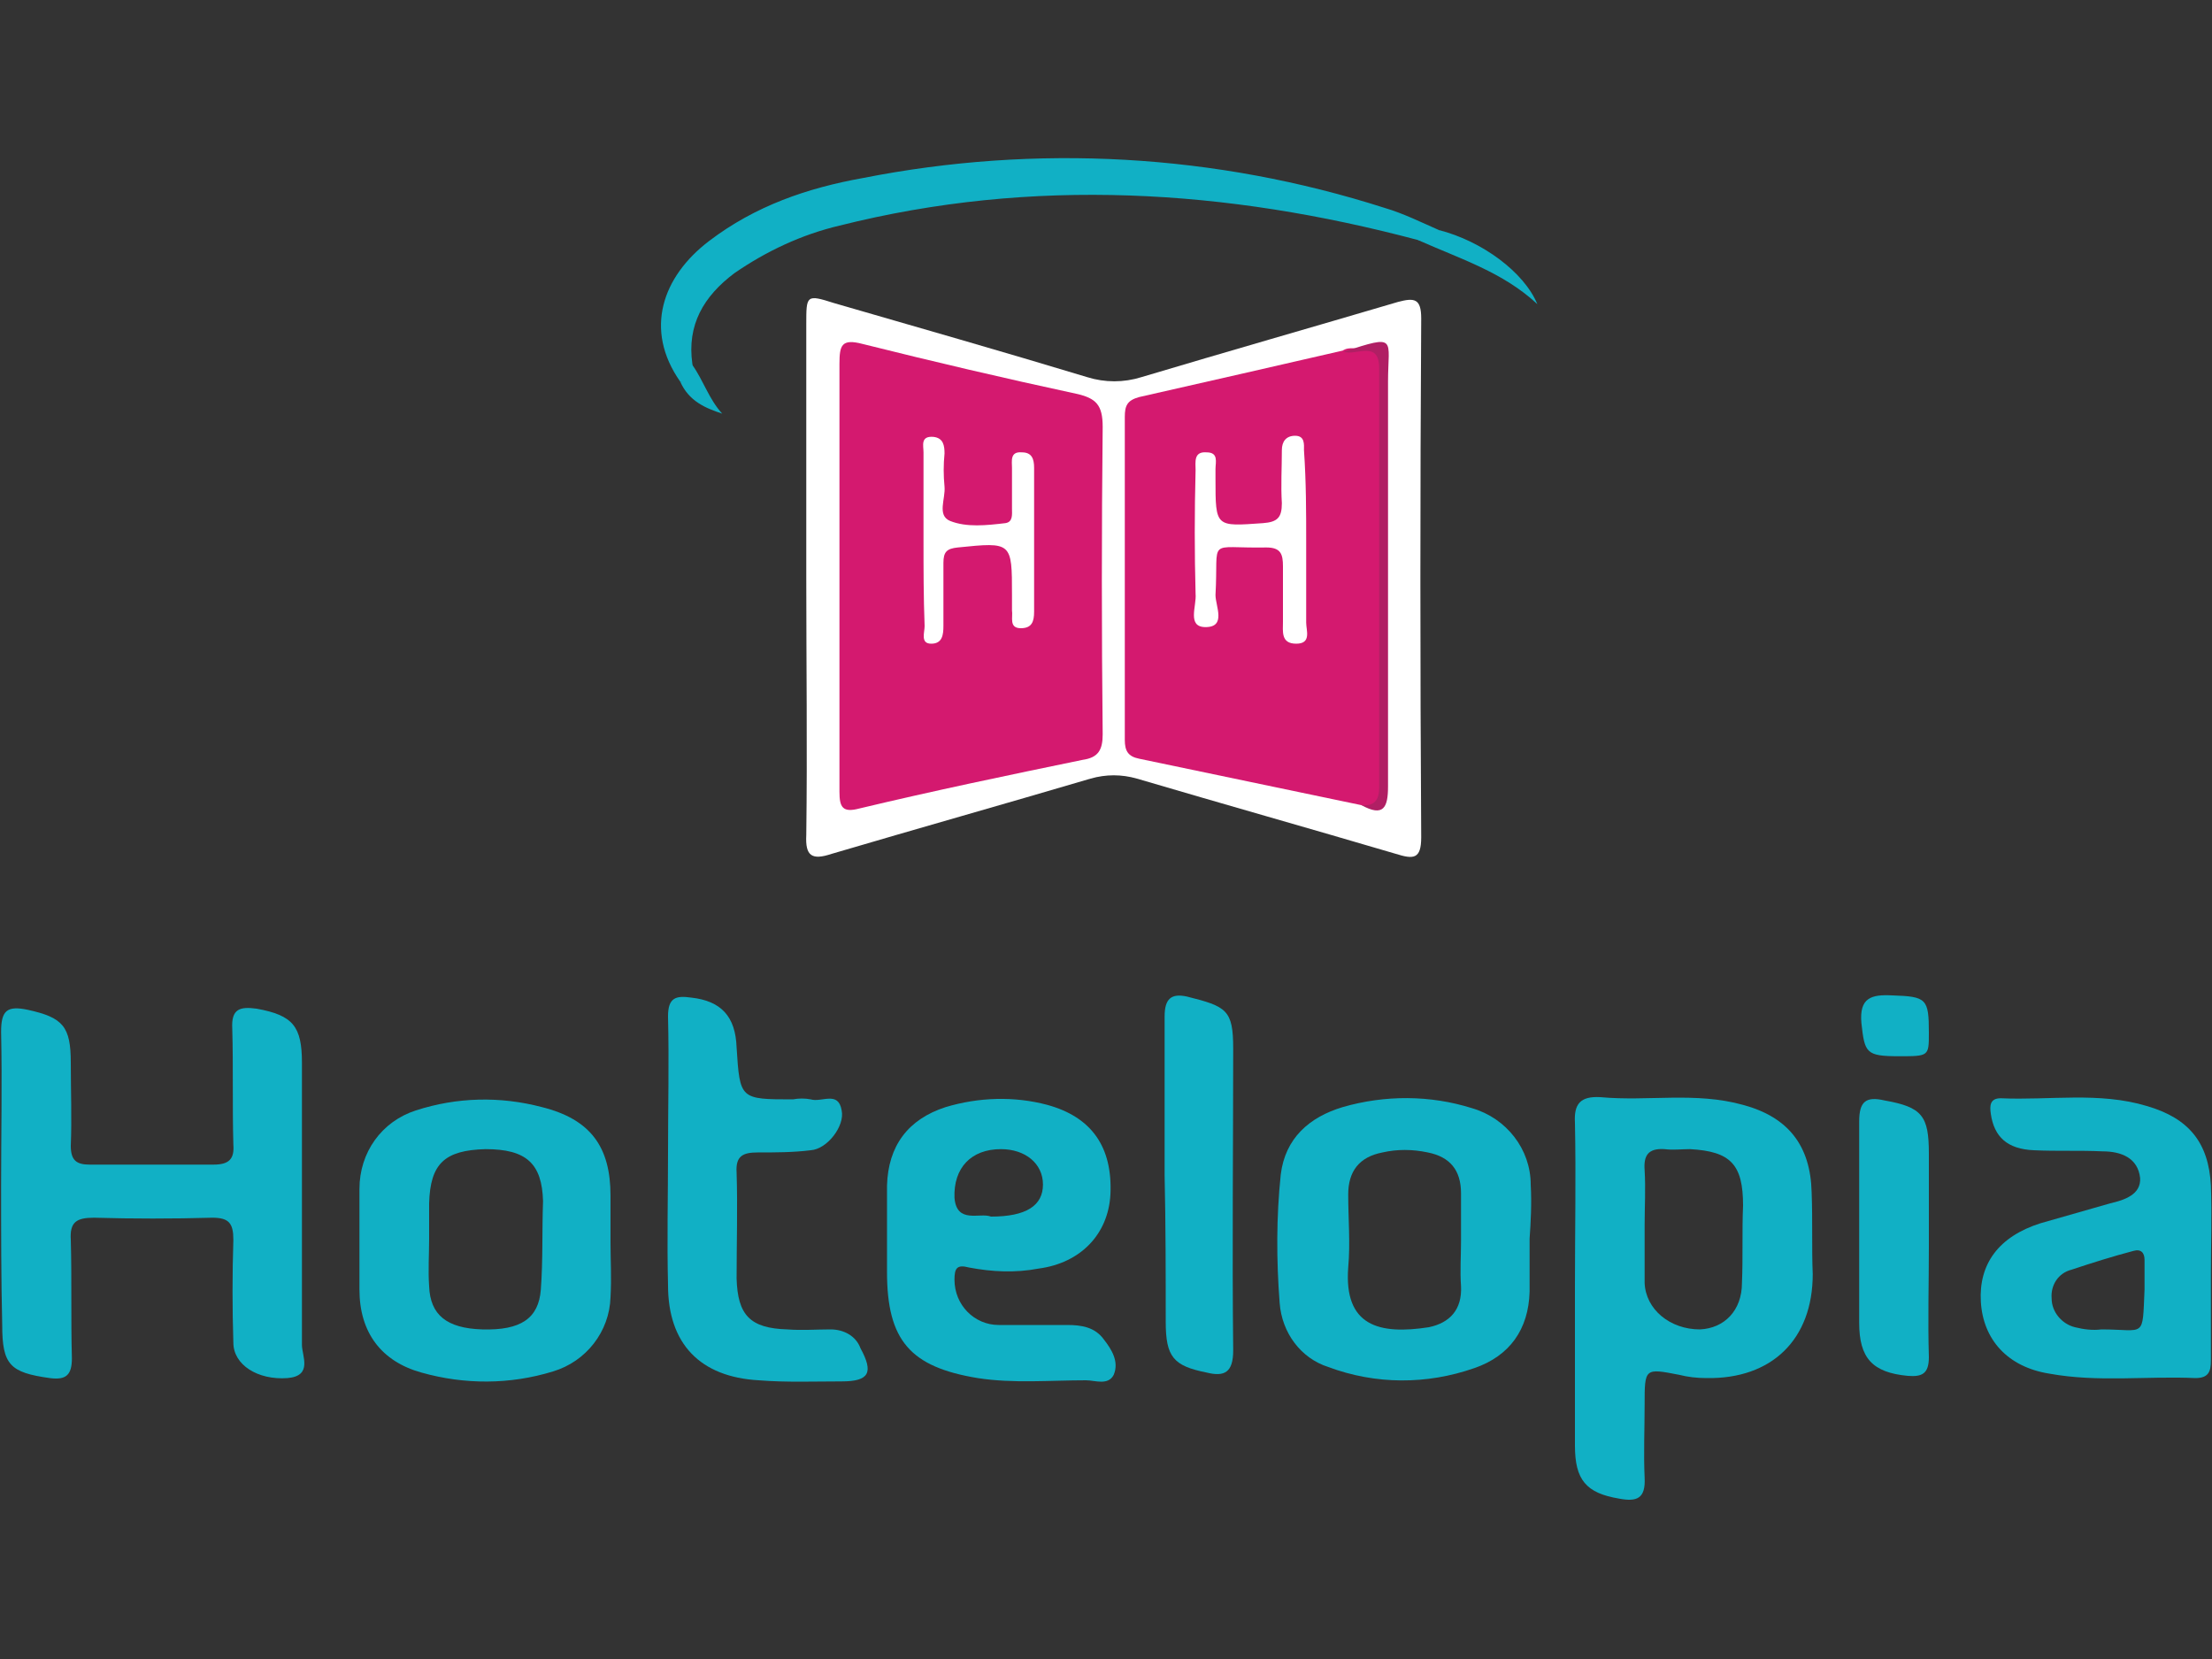 <?xml version="1.0" encoding="utf-8"?>
<!-- Generator: Adobe Illustrator 25.4.1, SVG Export Plug-In . SVG Version: 6.00 Build 0)  -->
<svg version="1.1" id="Layer_1" xmlns="http://www.w3.org/2000/svg" xmlns:xlink="http://www.w3.org/1999/xlink" x="0px" y="0px"
	 viewBox="0 0 200 150" style="enable-background:new 0 0 200 150;" xml:space="preserve">
<rect x="0" y="0" width="200" height="150" fill="#333333" stroke="none"/>
<style type="text/css">
	.st0{fill:#FFFFFF;}
	.st1{fill:#11B0C5;}
	.st2{fill:#D4196F;}
	.st3{fill:#B01F64;}
</style>
<g id="Layer_2_00000050650982161564516590000018286552682869438888_">
	<g id="Layer_1-2">
		<path class="st0" d="M72.9,52.3c0-7.7,0-15.3,0-23c0-2.6,0-2.7,2.5-1.9c7.6,2.2,15.3,4.4,22.9,6.7c1.6,0.5,3.3,0.5,4.9,0
			c7.7-2.3,15.4-4.5,23.2-6.8c1.5-0.4,2.1-0.3,2.1,1.5c-0.1,15.6-0.1,31.3,0,46.9c0,2-0.7,2-2.3,1.5c-7.8-2.3-15.6-4.5-23.4-6.8
			c-1.4-0.4-2.8-0.4-4.2,0c-7.8,2.3-15.6,4.5-23.4,6.8c-1.8,0.6-2.4,0.2-2.3-1.7C73,67.8,72.9,60,72.9,52.3z"/>
		<path class="st1" d="M0.1,107.2c0-4.6,0.1-9.3,0-13.9c0-1.9,0.5-2.4,2.4-2c3.2,0.7,3.9,1.5,3.9,4.8c0,2.5,0.1,5,0,7.5
			c0,1.3,0.5,1.7,1.7,1.7c3.7,0,7.5,0,11.2,0c1.4,0,1.9-0.5,1.8-1.8c-0.1-3.5,0-7-0.1-10.5c-0.1-1.8,0.7-2,2.2-1.8
			c3.3,0.6,4.1,1.6,4.1,4.9c0,8.5,0,17,0,25.5c0,1,1,2.8-1.3,3c-2.7,0.2-4.9-1.2-4.9-3.2c-0.1-3.1-0.1-6.2,0-9.3c0-1.5-0.4-2-1.9-2
			c-3.6,0.1-7.2,0.1-10.7,0c-1.6,0-2.2,0.4-2.1,2c0.1,3.6,0,7.1,0.1,10.7c0,1.5-0.5,2-2,1.8c-3.6-0.5-4.3-1.2-4.3-4.8
			C0.1,115.6,0.1,111.4,0.1,107.2L0.1,107.2z"/>
		<path class="st1" d="M60.4,104.2c0-4.1,0.1-8.2,0-12.3c0-1.7,0.7-1.9,2.1-1.7c2.7,0.3,4,1.7,4.1,4.5c0.3,4.7,0.3,4.7,5.1,4.7
			c0.5-0.1,1.1-0.1,1.6,0c1,0.3,2.5-0.8,2.8,1c0.3,1.4-1.3,3.5-2.8,3.6c-1.6,0.2-3.2,0.2-4.8,0.2c-1.3,0-2,0.3-1.9,1.8
			c0.1,3.2,0,6.4,0,9.6c0.1,3.3,1.2,4.5,4.6,4.6c1.3,0.1,2.6,0,3.9,0c1.2,0,2.3,0.6,2.7,1.7c1.2,2.2,0.8,3-1.7,3
			c-2.5,0-5,0.1-7.5-0.1c-5.3-0.3-8.2-3.3-8.2-8.6C60.3,112.1,60.4,108.1,60.4,104.2L60.4,104.2z"/>
		<path class="st1" d="M61.5,34.5c-3.3-4.7-1.6-9.5,2.6-12.7s8.9-4.8,13.9-5.7c15.7-3.1,31.9-2.2,47.2,2.7c1.7,0.5,3.3,1.3,4.9,2
			c0.1,1.9-1.1,1-1.9,0.9c-17.3-4.6-34.8-5.7-52.3-1.3c-3.4,0.8-6.6,2.3-9.5,4.3c-2.8,2.1-4.3,4.7-3.8,8.2
			C62.8,33.9,63.1,34.9,61.5,34.5z"/>
		<path class="st1" d="M105.3,106.3c0-4.8,0-9.6,0-14.4c0-1.6,0.6-2.1,2-1.8c3.6,0.9,4.2,1.2,4.2,4.7c0,9.1-0.1,18.2,0,27.3
			c0,2-0.8,2.4-2.4,2c-3-0.6-3.7-1.4-3.7-4.6C105.4,115.3,105.4,110.8,105.3,106.3L105.3,106.3z"/>
		<path class="st1" d="M174.4,112.7c0,3.3-0.1,6.7,0,10c0,1.5-0.6,1.8-1.9,1.7c-3.2-0.3-4.4-1.6-4.4-4.8c0-6.1,0-12.1,0-18.2
			c0-1.8,0.6-2.3,2.3-1.9c3.4,0.6,4,1.4,4,4.8C174.4,107.1,174.4,109.9,174.4,112.7L174.4,112.7z"/>
		<path class="st1" d="M171.7,95.5c-3,0-3.1-0.3-3.4-3c-0.2-2.3,0.9-2.6,2.8-2.5c3.1,0.1,3.3,0.3,3.3,3.4
			C174.4,95.5,174.4,95.5,171.7,95.5z"/>
		<path class="st1" d="M128.2,21.7c0.7-0.2,1.7,0.3,1.9-0.9c3.9,1,7.7,3.8,8.9,6.7C135.9,24.6,132,23.4,128.2,21.7z"/>
		<path class="st1" d="M61.5,34.5c1,0,1-0.8,1.1-1.5c1,1.4,1.5,3.1,2.7,4.4C63.8,36.9,62.3,36.3,61.5,34.5z"/>
		<path class="st2" d="M75.9,51.8c0-6.3,0-12.6,0-18.9c0-1.7,0.2-2.3,2.1-1.8c6.4,1.6,12.8,3.1,19.3,4.5c1.8,0.4,2.4,1,2.4,3
			c-0.1,9.3-0.1,18.5,0,27.8c0,1.4-0.4,2.1-1.8,2.3c-6.8,1.4-13.5,2.8-20.2,4.4c-1.5,0.4-1.8-0.1-1.8-1.5
			C75.9,65,75.9,58.4,75.9,51.8z"/>
		<path class="st2" d="M123.1,72.8c-6.7-1.4-13.4-2.8-20.1-4.2c-1-0.2-1.3-0.7-1.3-1.7c0-9.7,0-19.4,0-29.2c0-1,0.2-1.5,1.3-1.8
			c6.2-1.4,12.3-2.8,18.4-4.2c0.6-0.4,1.3-0.1,2-0.2c1.1-0.2,1.6,0.3,1.6,1.4c0,0.4,0,0.8,0,1.1c0,12.2,0,24.4,0,36.7
			C125.1,71.9,125.3,73.5,123.1,72.8z"/>
		<path class="st3" d="M123.1,72.8c1.2,0.1,1.6-0.5,1.6-1.6c0-12.6,0-25.3,0-37.9c0-2.6-2.1-1.1-3.2-1.5c4.9-1.6,4-1.2,4,2.7
			c0,12.2,0,24.4,0,36.6C125.5,73,125.1,73.9,123.1,72.8z"/>
		<path class="st1" d="M163.8,107.8c-0.1-4.2-2.1-6.8-6.2-7.9c-4.3-1.2-8.6-0.3-12.9-0.7c-1.8-0.1-2.4,0.6-2.3,2.3
			c0.1,4.9,0,9.9,0,14.8l0,0c0,4.8,0,9.6,0,14.4c0,3.1,1,4.3,4,4.8c1.6,0.3,2.4,0,2.3-1.9c-0.1-2.2,0-4.4,0-6.6c0-3.3,0-3.3,3.1-2.7
			c0.8,0.2,1.6,0.3,2.5,0.3c5.9,0.1,9.6-3.5,9.6-9.4C163.8,112.9,163.9,110.4,163.8,107.8z M157.5,116c0,2.5-1.6,4.1-3.8,4.2
			c-2.7,0-4.9-1.8-5-4.2c0-0.9,0-1.8,0-2.7c0-0.9,0-1.7,0-2.5c0-1.7,0.1-3.3,0-5c-0.1-1.3,0.3-2,1.8-1.9c0.8,0.1,1.5,0,2.3,0
			c3.7,0.2,4.8,1.4,4.8,5.1C157.5,111.3,157.6,113.7,157.5,116L157.5,116z"/>
		<path class="st1" d="M138.4,107.1c0-3.2-2.2-6-5.3-6.9c-3.8-1.2-7.9-1.2-11.7-0.1c-3,0.9-5.2,2.8-5.6,6.1
			c-0.4,3.8-0.4,7.7-0.1,11.6c0.2,2.7,1.9,5,4.4,5.8c4.3,1.6,8.9,1.6,13.2,0.1c3.2-1.1,4.9-3.5,5-6.9c0-1.6,0-3.2,0-4.8
			C138.4,110.6,138.5,108.8,138.4,107.1z M129.2,120c-4.5,0.7-7.7-0.1-7.3-5.4c0.2-2.2,0-4.4,0-6.6c0-2.1,1-3.4,3.1-3.8
			c1.3-0.3,2.7-0.3,4.1,0c2,0.4,3,1.6,3,3.7c0,1.4,0,2.9,0,4.3c0,1.4-0.1,2.7,0,4.1C132.2,118.4,131.1,119.6,129.2,120L129.2,120z"
			/>
		<path class="st1" d="M55.2,112.4c0-1.4,0-2.9,0-4.3c0-4.4-1.8-6.9-6.2-8c-3.8-1-7.7-0.9-11.4,0.3c-3.1,1-5.1,3.8-5.1,7.1
			c0,3,0,6.1,0,9.1c0,3.9,2,6.5,5.6,7.5c3.9,1.1,8,1.1,11.9-0.1c3-0.9,5.1-3.6,5.2-6.7C55.3,115.5,55.2,113.9,55.2,112.4z
			 M48.9,116.6c-0.2,2.6-1.8,3.7-5.3,3.6c-3.2-0.1-4.7-1.3-4.8-3.9c-0.1-1.4,0-2.9,0-4.3l0,0c0-1.1,0-2.1,0-3.2
			c0.1-3.6,1.4-4.8,5.1-4.9c3.7,0,5.1,1.3,5.2,4.7C49,111.3,49.1,113.9,48.9,116.6L48.9,116.6z"/>
		<path class="st1" d="M199.9,115.2L199.9,115.2c0-2.7,0.1-5.3,0-8c-0.2-3.9-2-6.1-5.8-7.2c-4.3-1.3-8.8-0.5-13.2-0.7
			c-1,0-1,0.7-0.9,1.4c0.3,2.1,1.5,3.2,3.9,3.3c2.1,0.1,4.1,0,6.2,0.1c1.7,0,3.2,0.6,3.4,2.4c0.1,1.5-1.4,2-2.7,2.3
			c-2.1,0.6-4.2,1.2-6.3,1.8c-3.8,1.2-5.6,3.7-5.4,7.1c0.2,3.4,2.4,5.9,6.2,6.5c4.4,0.8,8.8,0.2,13.2,0.4c1.2,0,1.4-0.6,1.4-1.6
			C199.9,120.5,199.9,117.8,199.9,115.2z M190,120.2c-0.8,0.1-1.6,0-2.4-0.2c-1.2-0.3-2.1-1.4-2.1-2.6c-0.1-1.2,0.6-2.3,1.8-2.6
			c1.8-0.6,3.7-1.2,5.6-1.7c0.7-0.2,1,0.2,1,0.8c0,0.9,0,1.8,0,2.7C193.7,121.1,194,120.2,190,120.2z"/>
		<path class="st1" d="M99.8,121.1c-0.8-1.1-2-1.3-3.3-1.3c-2,0-4.1,0-6.2,0c-2.2,0-4-1.8-4-4.1c0-1,0.2-1.4,1.3-1.1
			c2.1,0.4,4.2,0.5,6.3,0.1c3.8-0.5,6.3-3.1,6.5-6.7c0.2-4.3-1.7-7-5.7-8.1c-3-0.8-6.2-0.7-9.2,0.2c-3.4,1.1-5.2,3.5-5.3,7.1
			c0,1.6,0,3.2,0,4.8h0c0,1,0,2,0,3c0,6.2,2.1,8.6,8.2,9.6c3.2,0.5,6.5,0.2,9.8,0.2c0.8,0,2,0.5,2.5-0.5
			C101.2,123.1,100.5,122,99.8,121.1z M90.5,103.9c2.2,0,3.8,1.3,3.8,3.2c0,1.9-1.5,2.9-4.7,2.9c-1-0.4-3.1,0.7-3.3-1.7
			C86.2,105.6,87.8,103.9,90.5,103.9z"/>
		<path class="st0" d="M83.5,48.9c0-2.7,0-5.3,0-8c0-0.6-0.3-1.5,0.9-1.4c0.9,0.1,1,0.8,1,1.5c-0.1,1-0.1,2,0,3
			c0.1,1.1-0.7,2.6,0.5,3.1c1.5,0.6,3.3,0.4,5,0.2c0.7-0.1,0.6-0.8,0.6-1.3c0-1.2,0-2.4,0-3.7c0-0.6-0.2-1.5,0.9-1.4
			c0.9,0,1.1,0.6,1.1,1.4c0,2.3,0,4.6,0,6.8c0,2.1,0,4.1,0,6.2c0,0.9-0.2,1.5-1.2,1.5c-1.1,0-0.7-1-0.8-1.6c0-0.5,0-0.9,0-1.4
			c0-4.8,0-4.8-4.9-4.3c-1,0.1-1.3,0.4-1.3,1.4c0,1.9,0,3.8,0,5.7c0,0.8-0.1,1.6-1.1,1.6c-1,0-0.6-1-0.6-1.6
			C83.5,54,83.5,51.4,83.5,48.9z"/>
		<path class="st0" d="M118.1,49c0,2.4,0,4.9,0,7.3c0,0.7,0.5,1.9-0.9,1.9c-1.4,0-1.2-1.1-1.2-2c0-1.7,0-3.3,0-5
			c0-1.1-0.2-1.7-1.5-1.7c-5.5,0.1-4.3-1-4.6,4.3c0,1,1,2.9-0.9,2.9c-1.7,0-0.8-1.9-0.9-3c-0.1-3.7-0.1-7.4,0-11.2
			c0-0.7-0.2-1.7,1-1.6c1.1,0,0.8,0.9,0.8,1.5c0,0.3,0,0.6,0,0.9c0,4.4,0,4.3,4.3,4c1.3-0.1,1.7-0.5,1.7-1.8c-0.1-1.6,0-3.2,0-4.8
			c0-0.8,0.4-1.3,1.2-1.3c0.9,0,0.8,0.8,0.8,1.3C118.1,43.6,118.1,46.3,118.1,49L118.1,49z"/>
	</g>
</g>
</svg>
